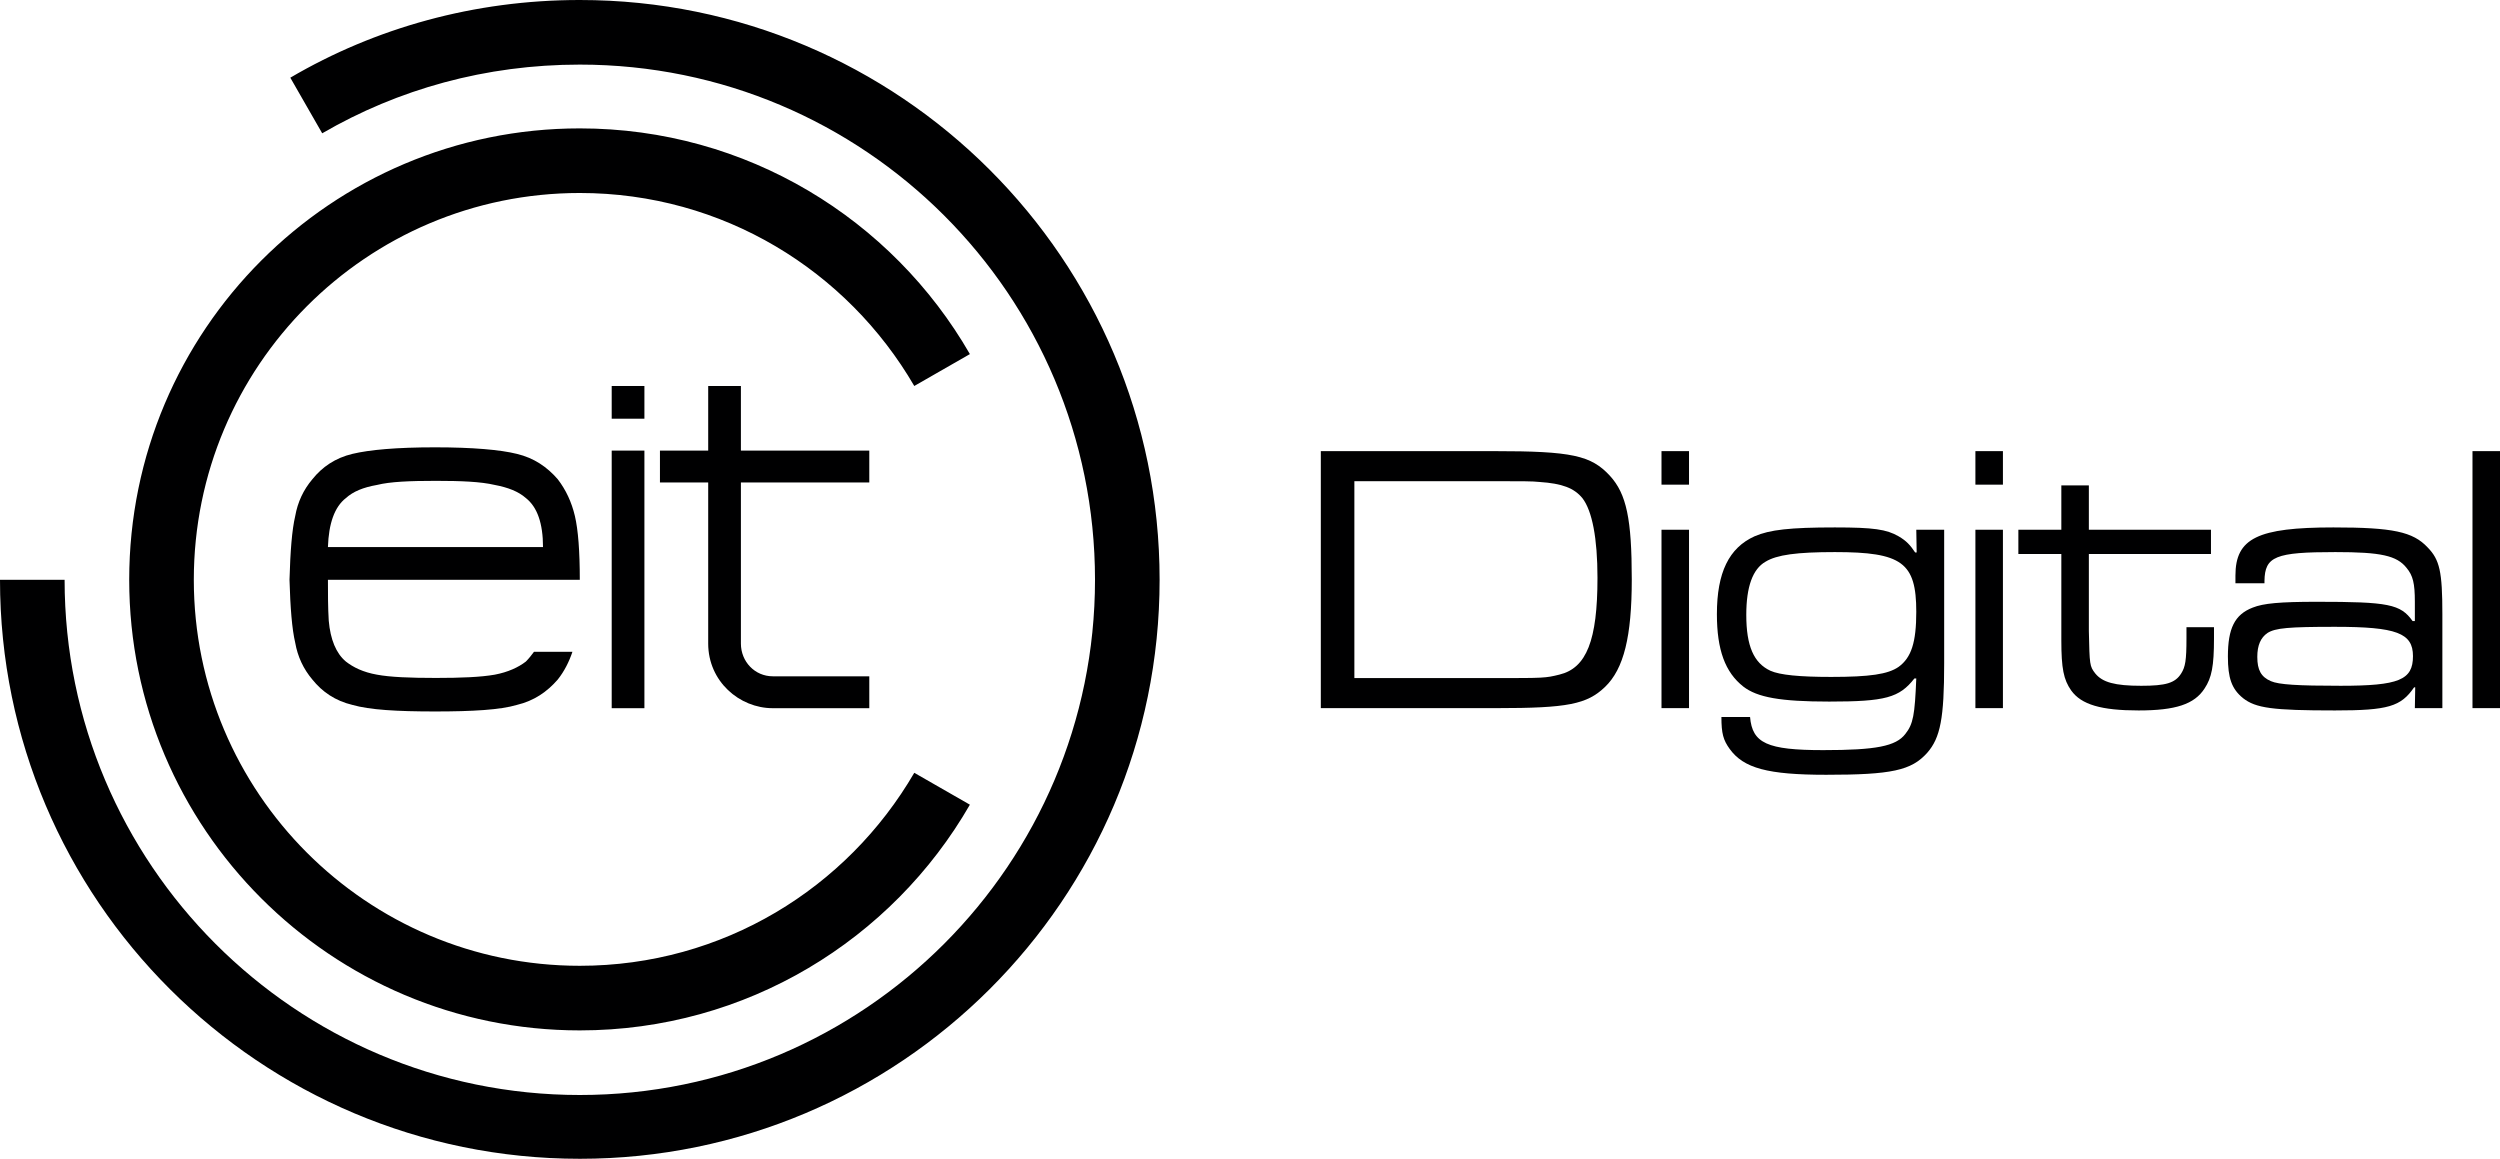 <?xml version="1.0" encoding="UTF-8"?>
<svg id="Black" xmlns="http://www.w3.org/2000/svg" viewBox="0 0 917.328 425.197">
  <defs>
    <style>
      .cls-1 {
        fill-rule: evenodd;
      }

      .cls-1, .cls-2 {
        fill: #000001;
      }
    </style>
  </defs>
  <rect class="cls-2" x="224.451" y="141.632" width="12.003" height="12.003"/>
  <rect class="cls-2" x="224.451" y="165.338" width="12.003" height="94.522"/>
  <path class="cls-1" d="M259.859,141.632h12.003v23.705h47.111v11.703h-47.111v59.113c0,6.602,5.101,12.003,11.703,12.003h35.408v11.703h-35.408c-12.303,0-23.705-9.902-23.705-23.705v-59.113h-17.704v-11.703h17.704v-23.705Z"/>
  <path class="cls-2" d="M199.245,200.746h-78.918c.3-8.702,2.401-14.703,6.602-18.004,2.701-2.401,6.301-3.901,11.403-4.801,4.801-1.2,12.003-1.5,21.605-1.5,9.302,0,16.504.3,21.605,1.5,4.801.9,8.702,2.401,11.403,4.801,4.201,3.301,6.301,9.302,6.301,18.004ZM120.327,212.748h92.421c0-10.502-.6-18.304-1.8-23.405s-3.301-9.602-6.301-13.503c-3.901-4.501-8.702-7.802-15.003-9.302-6.001-1.5-16.204-2.401-30.007-2.401-14.103,0-24.005.9-30.307,2.401-6.301,1.5-11.103,4.801-14.703,9.302-3.301,3.901-5.401,8.402-6.301,13.503-1.2,5.101-1.8,12.903-2.1,23.405.3,10.202.9,18.004,2.1,23.105.9,5.101,3.001,9.602,6.301,13.503,3.601,4.501,8.402,7.802,14.703,9.302,6.301,1.8,16.204,2.401,30.307,2.401,13.803,0,24.005-.6,30.007-2.401,6.301-1.5,11.103-4.801,15.003-9.302,2.401-3.001,4.201-6.602,5.401-10.202h-14.103c-.9,1.2-1.8,2.401-3.001,3.601-2.701,2.1-6.602,3.901-11.403,4.801-5.101.9-12.303,1.2-21.605,1.2-9.602,0-16.804-.3-21.605-1.2-5.101-.9-8.702-2.701-11.403-4.801-3.601-3.001-5.701-8.102-6.301-15.003-.3-4.801-.3-10.202-.3-15.003Z"/>
  <path class="cls-1" d="M212.748,425.197c117.327,0,212.748-95.122,212.748-212.448C425.497,95.122,330.075,0,212.748,0c-38.709,0-75.017,10.202-106.224,28.506l11.703,20.405c27.906-16.204,60.014-25.206,94.522-25.206,104.424,0,189.043,84.619,189.043,189.043,0,104.124-84.619,189.043-189.043,189.043S23.705,316.872,23.705,212.748H0c0,117.327,95.422,212.448,212.748,212.448Z"/>
  <path class="cls-1" d="M212.748,378.086c61.214,0,114.626-33.308,143.133-82.819l-20.405-11.703c-24.606,42.31-70.216,70.816-122.728,70.816-78.318,0-141.632-63.614-141.632-141.632,0-78.318,63.314-141.932,141.632-141.932,52.512,0,98.122,28.506,122.728,70.816l20.405-11.703c-28.506-49.511-81.919-82.819-143.133-82.819-91.221,0-165.338,74.117-165.338,165.638,0,91.221,74.117,165.338,165.338,165.338Z"/>
  <g>
    <path class="cls-2" d="M484.65,165.535h63.62c28.489,0,35.543,1.554,42.458,9.048,6.085,6.645,8.021,15.833,8.021,38.032,0,20.924-2.904,32.8-9.818,39.446-6.639,6.36-13.693,7.774-39.693,7.774h-64.588v-94.3ZM548.684,248.808c17.84,0,18.394,0,23.512-1.274,9.959-2.403,13.969-12.581,13.969-35.484,0-14.564-1.937-24.601-5.533-29.268-3.042-3.677-7.328-5.371-15.766-5.936-2.488-.285-6.5-.285-16.873-.285h-51.032v72.246h51.724Z"/>
    <path class="cls-2" d="M619.752,165.535v12.301h-10.097v-12.301h10.097ZM619.752,194.378v65.457h-10.097v-65.457h10.097Z"/>
    <path class="cls-2" d="M713.376,194.378v49.059c0,20.075-1.383,27.285-6.225,32.796-5.809,6.505-13.139,8.059-37.064,8.059-21.437,0-30.288-2.403-35.405-9.473-2.351-3.248-3.042-5.651-3.042-11.732h10.51c.83,9.613,6.225,12.157,26.832,12.157,19.361,0,26.692-1.414,30.148-5.936,2.904-3.677,3.458-6.929,4.012-20.36h-.692c-5.533,7.07-10.65,8.484-31.257,8.484-17.978,0-26.414-1.554-31.531-5.516-6.639-5.231-9.681-13.43-9.681-26.576,0-15.273,4.426-24.317,13.829-28.559,5.533-2.403,13.001-3.252,29.458-3.252,14.247,0,18.948.705,23.374,3.252,2.904,1.694,4.288,3.248,6.085,5.936h.554l-.138-8.339h10.234ZM647.821,206.11c-4.704,2.688-7.055,9.188-7.055,19.51,0,11.451,2.766,17.672,8.851,20.5,3.458,1.554,10.651,2.263,22.266,2.263,14.247,0,20.885-.989,24.757-3.677,4.701-3.393,6.501-9.048,6.501-20.215,0-18.097-5.255-21.914-29.874-21.914-13.969,0-21.299.989-25.446,3.533Z"/>
    <path class="cls-2" d="M734.935,165.535v12.301h-10.096v-12.301h10.096ZM734.935,194.378v65.457h-10.096v-65.457h10.096Z"/>
    <path class="cls-2" d="M766.466,178.116v16.262h44.808v8.904h-44.808v28.279c.275,12.441.275,12.865,2.351,15.549,2.626,3.252,7.188,4.526,16.871,4.526,8.991,0,12.445-.989,14.66-4.526,1.524-2.403,1.935-4.807,1.935-12.865v-4.097h10.099v4.097c0,10.182-.832,14.424-3.458,18.381-3.734,5.795-10.65,8.059-24.203,8.059-13.693,0-21.021-2.123-24.755-7.354-2.767-3.958-3.598-8.059-3.598-18.377v-31.671h-15.768v-8.904h15.768v-16.262h10.099Z"/>
    <path class="cls-2" d="M820.252,214.029v-2.828c0-13.715,8.16-17.672,35.957-17.672,21.717,0,29.185,1.554,34.577,7.35,4.426,4.526,5.393,8.908,5.393,24.461v34.495h-10.094l.135-7.634h-.411c-4.842,7.07-9.543,8.484-29.045,8.484-22.96,0-29.045-.849-33.746-4.526-4.15-3.392-5.533-7.35-5.533-15.268,0-10.318,2.491-15.409,9.127-17.952,3.874-1.558,9.959-2.123,23.512-2.123,26.278,0,30.704.849,35.129,7.07h.832v-7.07c0-6.785-.692-9.613-3.042-12.441-3.598-4.526-9.408-5.796-26.143-5.796-21.988,0-25.862,1.554-25.998,10.602v.849h-10.65ZM832.006,232.265c-2.486,1.699-3.734,4.526-3.734,8.768,0,4.807,1.383,7.35,4.982,8.904,2.902,1.274,9.818,1.699,25.586,1.699,21.437,0,26.554-2.123,26.554-10.887,0-8.484-6.085-10.747-28.629-10.747-17.011,0-21.852.425-24.759,2.263Z"/>
    <path class="cls-2" d="M917.328,165.535v94.3h-10.095v-94.3h10.095Z"/>
  </g>
</svg>